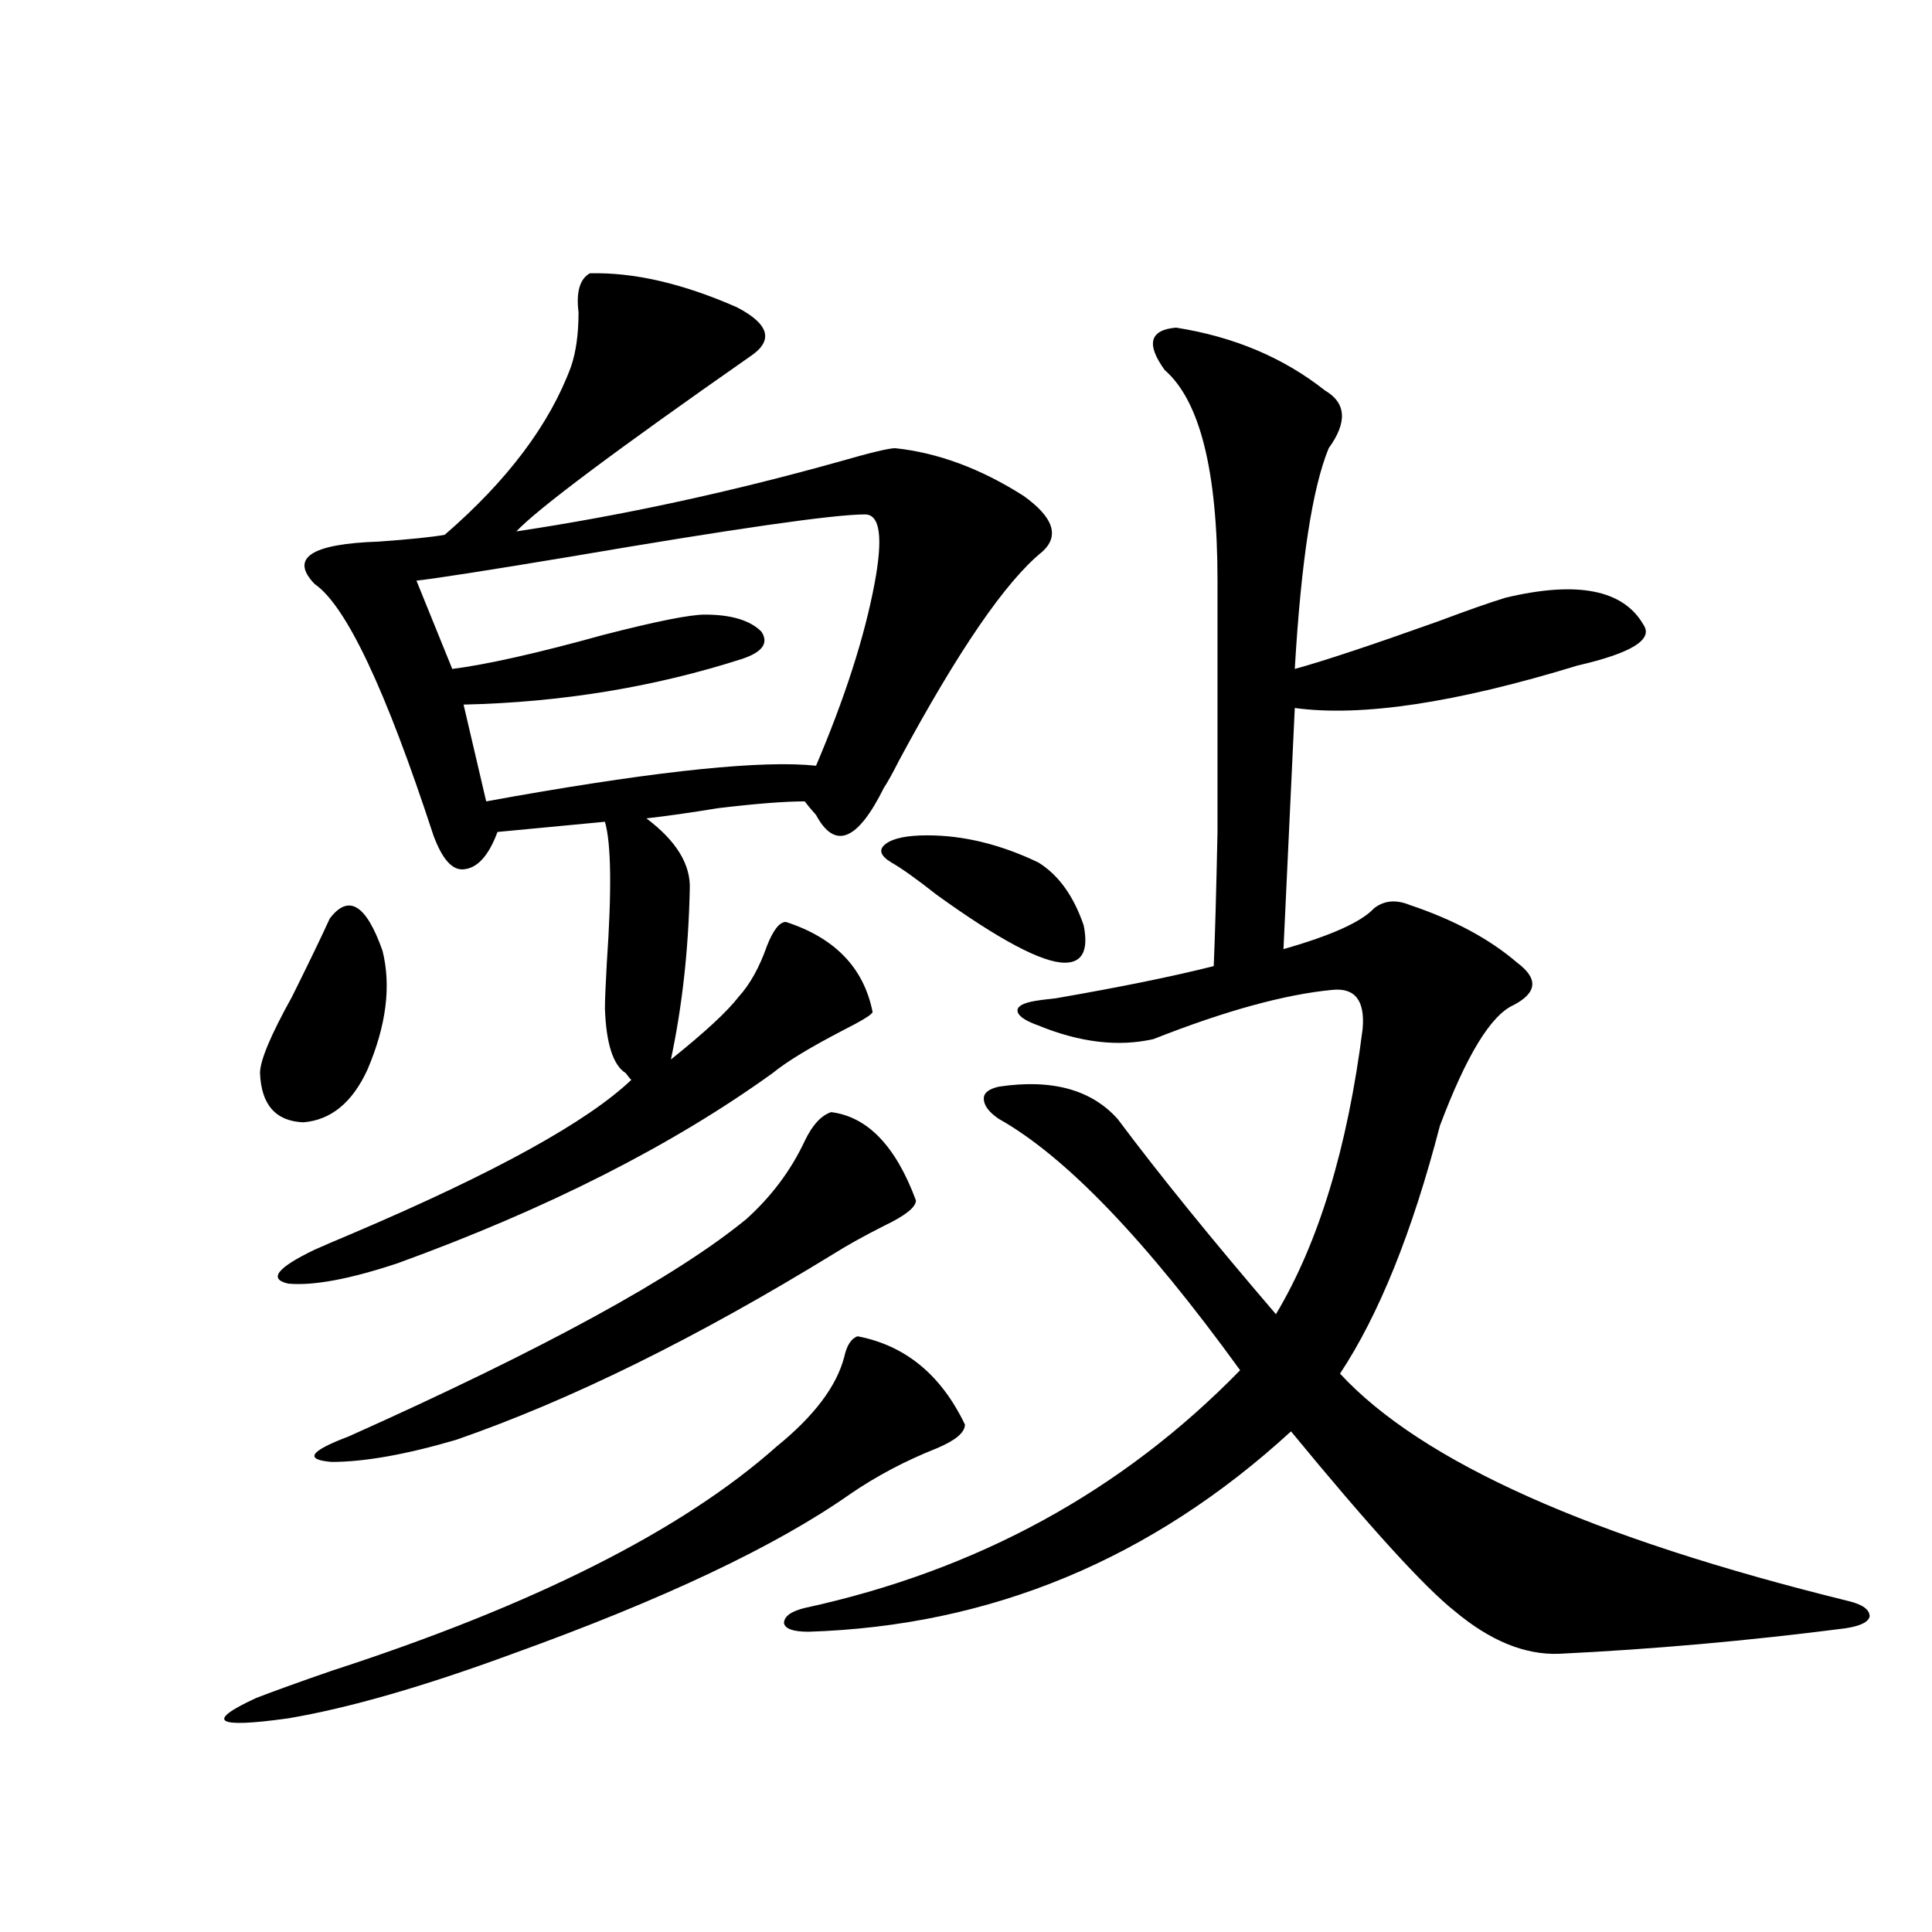 <?xml version="1.0" encoding="utf-8"?>
<!-- Generator: Adobe Illustrator 16.0.0, SVG Export Plug-In . SVG Version: 6.00 Build 0)  -->
<!DOCTYPE svg PUBLIC "-//W3C//DTD SVG 1.1//EN" "http://www.w3.org/Graphics/SVG/1.1/DTD/svg11.dtd">
<svg version="1.1" id="图层_1" xmlns="http://www.w3.org/2000/svg" xmlns:xlink="http://www.w3.org/1999/xlink" x="0px" y="0px"
	 width="1000px" height="1000px" viewBox="0 0 1000 1000" enable-background="new 0 0 1000 1000" xml:space="preserve">
<path d="M443.843,691.652c24.71,4.697,43.246,19.927,55.608,45.703c0,4.106-4.878,8.213-14.634,12.305
	c-16.265,6.455-31.219,14.365-44.877,23.73c-38.383,26.958-96.583,54.492-174.63,82.617
	c-46.188,16.988-84.876,28.125-116.095,33.398c-37.728,5.273-43.261,1.758-16.585-10.547c9.101-3.516,22.104-8.212,39.023-14.063
	c104.708-33.988,181.459-72.646,230.238-116.016c19.512-15.82,31.219-31.338,35.121-46.582
	C438.31,696.35,440.581,692.834,443.843,691.652z M170.679,475.441c9.756-12.881,18.856-7.319,27.316,16.699
	c4.543,18.169,1.951,38.672-7.805,61.523c-7.805,17.002-18.871,26.079-33.17,27.246c-14.313-0.576-21.798-9.077-22.438-25.488
	c0-6.44,5.519-19.624,16.585-39.551C159.612,498.884,166.121,485.412,170.679,475.441z M305.31,141.457
	c22.759-0.576,48.124,5.273,76.096,17.578c16.905,8.789,19.177,17.29,6.829,25.488c-69.602,48.643-109.921,78.813-120.973,90.527
	c54.633-8.198,110.241-20.215,166.825-36.035c16.25-4.683,26.006-7.031,29.268-7.031c22.104,2.349,44.222,10.547,66.34,24.609
	c15.609,11.138,18.856,20.806,9.756,29.004c-18.871,15.244-43.581,51.279-74.145,108.105c-3.262,6.455-5.854,11.138-7.805,14.063
	c-13.658,27.549-25.365,32.231-35.121,14.063c-2.606-2.925-4.558-5.273-5.854-7.031c-10.411,0-25.365,1.182-44.877,3.516
	c-14.313,2.349-26.676,4.106-37.072,5.273c15.609,11.729,23.079,24.033,22.438,36.914c-0.655,31.064-3.902,60.356-9.756,87.891
	c17.561-14.063,29.268-24.897,35.121-32.52c5.854-6.44,10.731-15.229,14.634-26.367c3.247-8.198,6.494-12.305,9.756-12.305
	c25.365,8.213,40.319,23.73,44.877,46.582c0,1.182-5.213,4.395-15.609,9.668c-16.92,8.789-28.947,16.123-36.097,21.973
	c-52.041,37.505-116.75,70.313-194.142,98.438c-24.725,8.213-43.581,11.729-56.584,10.547c-10.411-2.334-5.854-8.198,13.658-17.578
	c3.902-1.758,10.731-4.683,20.487-8.789c72.834-31.05,120.638-57.417,143.411-79.102c-0.655-0.576-1.631-1.758-2.927-3.516
	c-6.509-4.092-10.091-15.229-10.731-33.398c0-4.092,0.32-12.002,0.976-23.73c2.592-37.49,2.271-61.812-0.976-72.949l-55.608,5.273
	c-4.558,12.305-10.411,18.76-17.561,19.336c-5.854,0.591-11.066-5.273-15.609-17.578c-24.725-75.586-45.212-118.94-61.462-130.078
	c-13.018-13.472-1.951-20.791,33.17-21.973c16.25-1.167,27.637-2.334,34.146-3.516c32.515-28.125,54.298-57.129,65.364-87.012
	c2.592-7.607,3.902-16.987,3.902-28.125C298.146,151.125,300.097,144.396,305.31,141.457z M430.185,575.637
	c18.856,2.349,33.49,17.578,43.901,45.703c0,3.516-5.533,7.91-16.585,13.184c-10.411,5.273-18.871,9.971-25.365,14.063
	c-71.553,43.945-136.917,76.177-196.093,96.68c-26.021,7.622-47.483,11.426-64.389,11.426c-14.313-1.167-11.387-5.562,8.78-13.184
	c100.806-45.112,169.417-82.617,205.849-112.5c13.003-11.714,23.079-25.186,30.243-40.43
	C420.429,582.38,424.972,577.395,430.185,575.637z M447.745,266.262c-16.265,0-67.315,7.334-153.167,21.973
	c-42.285,7.031-68.626,11.138-79.022,12.305l18.536,45.703c18.201-2.334,44.222-8.198,78.047-17.578
	c27.316-7.031,44.877-10.547,52.682-10.547c13.658,0,23.414,2.939,29.268,8.789c3.902,5.864,0.641,10.547-9.756,14.063
	c-45.532,14.653-93.656,22.563-144.387,23.73l11.707,50.098c3.247-0.576,8.125-1.455,14.634-2.637
	c76.736-13.472,128.777-18.745,156.094-15.82c14.954-35.156,25.03-66.494,30.243-94.043
	C457.166,278.278,455.55,266.262,447.745,266.262z M608.717,169.582c29.908,4.697,55.608,15.532,77.071,32.52
	c11.052,6.455,11.707,16.411,1.951,29.883c-8.46,20.518-14.313,58.599-17.561,114.258c14.954-4.092,39.664-12.305,74.145-24.609
	c15.609-5.85,27.316-9.956,35.121-12.305c37.072-8.789,60.807-4.092,71.218,14.063c5.198,7.622-6.188,14.653-34.146,21.094
	c-63.093,19.336-111.872,26.67-146.338,21.973l-5.854,124.805c24.71-7.031,40.319-14.063,46.828-21.094
	c5.198-4.092,11.372-4.683,18.536-1.758c22.759,7.622,41.295,17.578,55.608,29.883c11.052,8.213,10.396,15.532-1.951,21.973
	c-11.707,5.273-24.39,26.079-38.048,62.402c-14.313,55.083-31.554,97.861-51.706,128.32
	c42.271,45.703,130.073,84.966,263.408,117.773c7.149,1.758,10.731,4.395,10.731,7.91c-0.655,2.926-4.878,4.972-12.683,6.152
	c-50.09,6.441-99.51,10.836-148.289,13.184c-17.561,0.577-35.456-6.742-53.657-21.973c-15.609-12.305-43.901-43.354-84.876-93.164
	c-72.193,66.221-155.453,100.772-249.75,103.711c-7.805,0-12.042-1.469-12.683-4.395c0-3.516,3.567-6.152,10.731-7.91
	c89.099-19.336,164.219-60.342,225.36-123.047c-48.779-67.373-90.409-110.742-124.875-130.078
	c-5.213-3.516-7.805-7.031-7.805-10.547c0-2.925,2.592-4.971,7.805-6.152c27.316-4.092,47.804,1.47,61.462,16.699
	c21.463,28.716,48.779,62.402,81.949,101.074c22.104-36.914,37.072-86.133,44.877-147.656c1.296-14.639-3.902-21.382-15.609-20.215
	c-24.725,2.349-55.608,10.85-92.681,25.488c-18.216,4.106-38.048,1.758-59.511-7.031c-6.509-2.334-10.091-4.683-10.731-7.031
	c-0.655-2.334,1.616-4.092,6.829-5.273c2.592-0.576,6.829-1.167,12.683-1.758c33.811-5.85,61.127-11.426,81.949-16.699
	c0.641-14.639,1.296-37.793,1.951-69.434c0-15.82,0-33.975,0-54.492c0-18.745,0-43.945,0-75.586
	c0-56.826-9.115-93.164-27.316-108.984C593.107,178.083,595.059,170.764,608.717,169.582z M479.939,432.375
	c18.856,0,38.048,4.697,57.56,14.063c10.396,6.455,18.201,17.29,23.414,32.52c2.592,12.896-0.655,19.336-9.756,19.336
	c-11.707,0-33.825-11.714-66.34-35.156c-10.411-8.198-18.216-13.76-23.414-16.699c-5.854-3.516-6.829-6.729-2.927-9.668
	C462.379,433.845,469.528,432.375,479.939,432.375z"/>
</svg>
